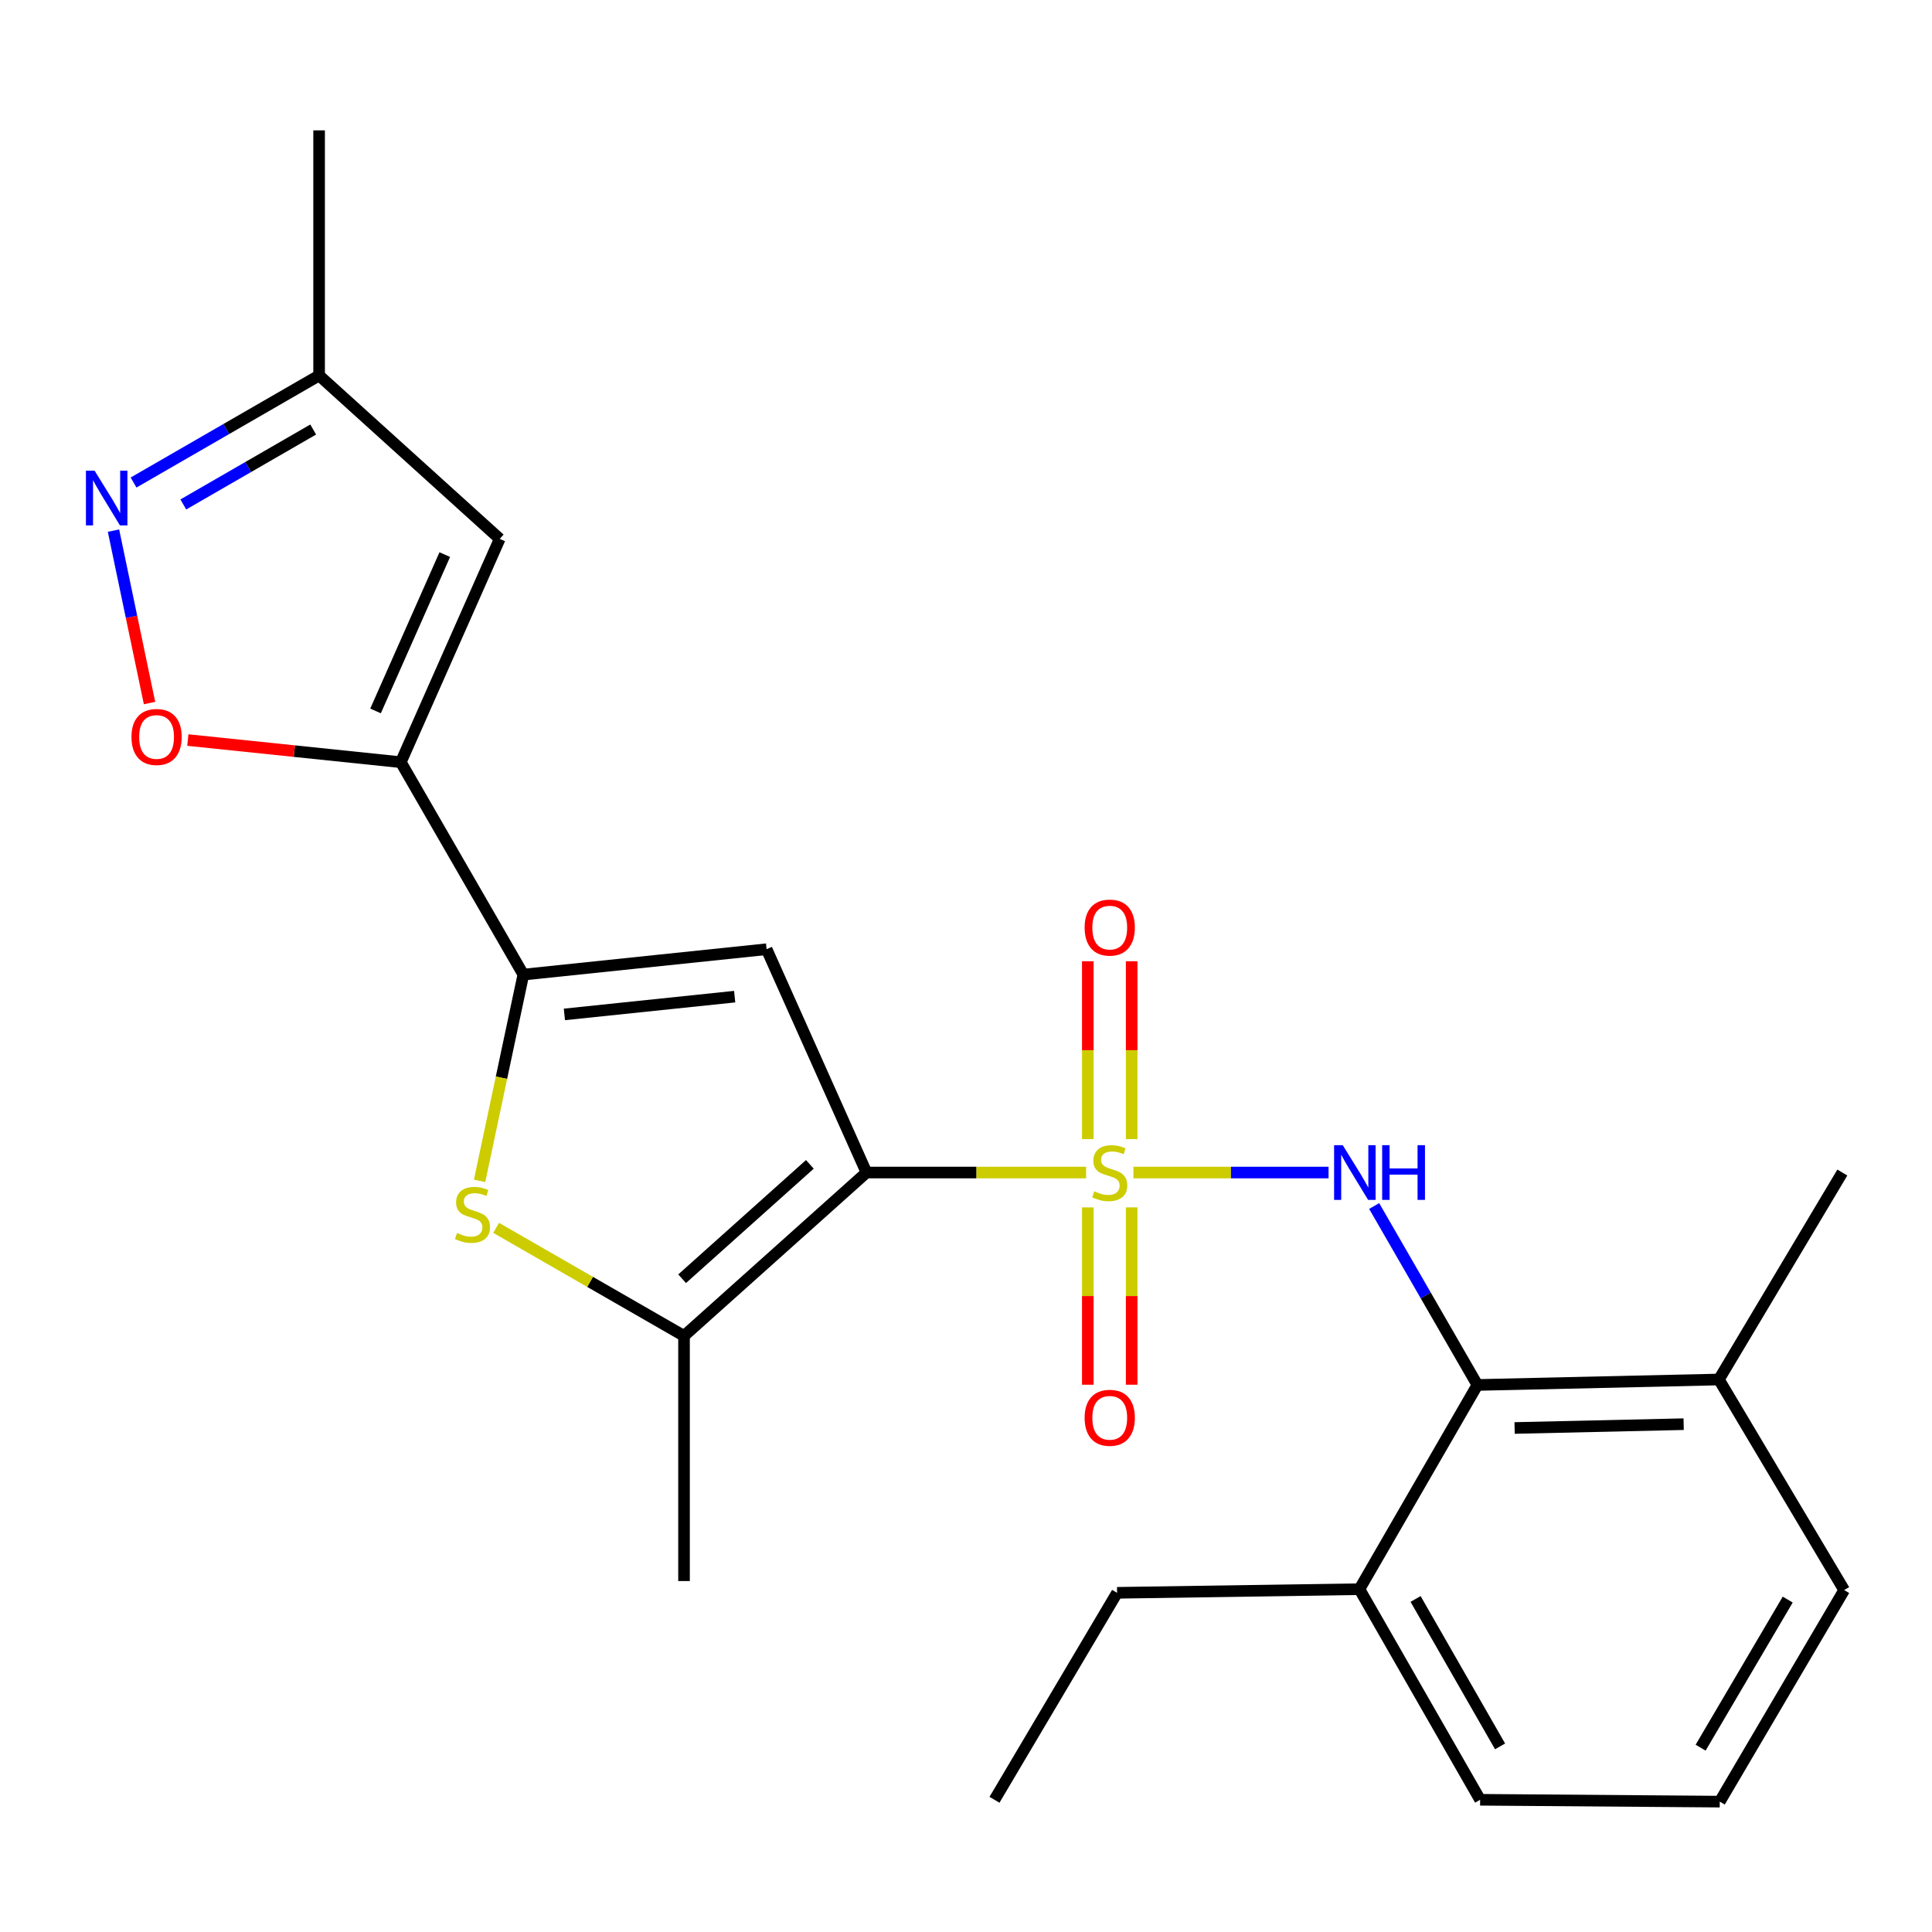 <?xml version='1.0' encoding='iso-8859-1'?>
<svg version='1.1' baseProfile='full'
              xmlns='http://www.w3.org/2000/svg'
                      xmlns:rdkit='http://www.rdkit.org/xml'
                      xmlns:xlink='http://www.w3.org/1999/xlink'
                  xml:space='preserve'
width='1000px' height='1000px' viewBox='0 0 1000 1000'>
<!-- END OF HEADER -->
<rect style='opacity:1.0;fill:#FFFFFF;stroke:none' width='1000' height='1000' x='0' y='0'> </rect>
<path class='bond-0' d='M 562.172,606.901 L 505.332,606.901' style='fill:none;fill-rule:evenodd;stroke:#CCCC00;stroke-width:6px;stroke-linecap:butt;stroke-linejoin:miter;stroke-opacity:1' />
<path class='bond-0' d='M 505.332,606.901 L 448.492,606.901' style='fill:none;fill-rule:evenodd;stroke:#000000;stroke-width:6px;stroke-linecap:butt;stroke-linejoin:miter;stroke-opacity:1' />
<path class='bond-4' d='M 586.652,606.901 L 637.156,606.901' style='fill:none;fill-rule:evenodd;stroke:#CCCC00;stroke-width:6px;stroke-linecap:butt;stroke-linejoin:miter;stroke-opacity:1' />
<path class='bond-4' d='M 637.156,606.901 L 687.661,606.901' style='fill:none;fill-rule:evenodd;stroke:#0000FF;stroke-width:6px;stroke-linecap:butt;stroke-linejoin:miter;stroke-opacity:1' />
<path class='bond-11' d='M 585.751,589.61 L 585.751,543.572' style='fill:none;fill-rule:evenodd;stroke:#CCCC00;stroke-width:6px;stroke-linecap:butt;stroke-linejoin:miter;stroke-opacity:1' />
<path class='bond-11' d='M 585.751,543.572 L 585.751,497.534' style='fill:none;fill-rule:evenodd;stroke:#FF0000;stroke-width:6px;stroke-linecap:butt;stroke-linejoin:miter;stroke-opacity:1' />
<path class='bond-11' d='M 563.049,589.61 L 563.049,543.572' style='fill:none;fill-rule:evenodd;stroke:#CCCC00;stroke-width:6px;stroke-linecap:butt;stroke-linejoin:miter;stroke-opacity:1' />
<path class='bond-11' d='M 563.049,543.572 L 563.049,497.534' style='fill:none;fill-rule:evenodd;stroke:#FF0000;stroke-width:6px;stroke-linecap:butt;stroke-linejoin:miter;stroke-opacity:1' />
<path class='bond-12' d='M 563.049,624.953 L 563.049,670.84' style='fill:none;fill-rule:evenodd;stroke:#CCCC00;stroke-width:6px;stroke-linecap:butt;stroke-linejoin:miter;stroke-opacity:1' />
<path class='bond-12' d='M 563.049,670.84 L 563.049,716.727' style='fill:none;fill-rule:evenodd;stroke:#FF0000;stroke-width:6px;stroke-linecap:butt;stroke-linejoin:miter;stroke-opacity:1' />
<path class='bond-12' d='M 585.751,624.953 L 585.751,670.84' style='fill:none;fill-rule:evenodd;stroke:#CCCC00;stroke-width:6px;stroke-linecap:butt;stroke-linejoin:miter;stroke-opacity:1' />
<path class='bond-12' d='M 585.751,670.84 L 585.751,716.727' style='fill:none;fill-rule:evenodd;stroke:#FF0000;stroke-width:6px;stroke-linecap:butt;stroke-linejoin:miter;stroke-opacity:1' />
<path class='bond-1' d='M 448.492,606.901 L 396.794,491.31' style='fill:none;fill-rule:evenodd;stroke:#000000;stroke-width:6px;stroke-linecap:butt;stroke-linejoin:miter;stroke-opacity:1' />
<path class='bond-5' d='M 448.492,606.901 L 354.051,691.466' style='fill:none;fill-rule:evenodd;stroke:#000000;stroke-width:6px;stroke-linecap:butt;stroke-linejoin:miter;stroke-opacity:1' />
<path class='bond-5' d='M 419.182,602.673 L 353.073,661.869' style='fill:none;fill-rule:evenodd;stroke:#000000;stroke-width:6px;stroke-linecap:butt;stroke-linejoin:miter;stroke-opacity:1' />
<path class='bond-2' d='M 396.794,491.31 L 270.886,504.452' style='fill:none;fill-rule:evenodd;stroke:#000000;stroke-width:6px;stroke-linecap:butt;stroke-linejoin:miter;stroke-opacity:1' />
<path class='bond-2' d='M 380.265,515.861 L 292.129,525.06' style='fill:none;fill-rule:evenodd;stroke:#000000;stroke-width:6px;stroke-linecap:butt;stroke-linejoin:miter;stroke-opacity:1' />
<path class='bond-3' d='M 270.886,504.452 L 207.459,394.511' style='fill:none;fill-rule:evenodd;stroke:#000000;stroke-width:6px;stroke-linecap:butt;stroke-linejoin:miter;stroke-opacity:1' />
<path class='bond-24' d='M 270.886,504.452 L 259.56,557.828' style='fill:none;fill-rule:evenodd;stroke:#000000;stroke-width:6px;stroke-linecap:butt;stroke-linejoin:miter;stroke-opacity:1' />
<path class='bond-24' d='M 259.56,557.828 L 248.234,611.203' style='fill:none;fill-rule:evenodd;stroke:#CCCC00;stroke-width:6px;stroke-linecap:butt;stroke-linejoin:miter;stroke-opacity:1' />
<path class='bond-7' d='M 207.459,394.511 L 152.342,388.781' style='fill:none;fill-rule:evenodd;stroke:#000000;stroke-width:6px;stroke-linecap:butt;stroke-linejoin:miter;stroke-opacity:1' />
<path class='bond-7' d='M 152.342,388.781 L 97.224,383.051' style='fill:none;fill-rule:evenodd;stroke:#FF0000;stroke-width:6px;stroke-linecap:butt;stroke-linejoin:miter;stroke-opacity:1' />
<path class='bond-8' d='M 207.459,394.511 L 258.652,278.92' style='fill:none;fill-rule:evenodd;stroke:#000000;stroke-width:6px;stroke-linecap:butt;stroke-linejoin:miter;stroke-opacity:1' />
<path class='bond-8' d='M 194.381,367.979 L 230.216,287.066' style='fill:none;fill-rule:evenodd;stroke:#000000;stroke-width:6px;stroke-linecap:butt;stroke-linejoin:miter;stroke-opacity:1' />
<path class='bond-10' d='M 711.265,624.235 L 737.979,670.545' style='fill:none;fill-rule:evenodd;stroke:#0000FF;stroke-width:6px;stroke-linecap:butt;stroke-linejoin:miter;stroke-opacity:1' />
<path class='bond-10' d='M 737.979,670.545 L 764.693,716.855' style='fill:none;fill-rule:evenodd;stroke:#000000;stroke-width:6px;stroke-linecap:butt;stroke-linejoin:miter;stroke-opacity:1' />
<path class='bond-6' d='M 354.051,691.466 L 305.427,663.499' style='fill:none;fill-rule:evenodd;stroke:#000000;stroke-width:6px;stroke-linecap:butt;stroke-linejoin:miter;stroke-opacity:1' />
<path class='bond-6' d='M 305.427,663.499 L 256.802,635.532' style='fill:none;fill-rule:evenodd;stroke:#CCCC00;stroke-width:6px;stroke-linecap:butt;stroke-linejoin:miter;stroke-opacity:1' />
<path class='bond-16' d='M 354.051,691.466 L 354.051,818.346' style='fill:none;fill-rule:evenodd;stroke:#000000;stroke-width:6px;stroke-linecap:butt;stroke-linejoin:miter;stroke-opacity:1' />
<path class='bond-9' d='M 77.394,363.893 L 68.069,319.272' style='fill:none;fill-rule:evenodd;stroke:#FF0000;stroke-width:6px;stroke-linecap:butt;stroke-linejoin:miter;stroke-opacity:1' />
<path class='bond-9' d='M 68.069,319.272 L 58.743,274.652' style='fill:none;fill-rule:evenodd;stroke:#0000FF;stroke-width:6px;stroke-linecap:butt;stroke-linejoin:miter;stroke-opacity:1' />
<path class='bond-13' d='M 258.652,278.92 L 165.171,194.342' style='fill:none;fill-rule:evenodd;stroke:#000000;stroke-width:6px;stroke-linecap:butt;stroke-linejoin:miter;stroke-opacity:1' />
<path class='bond-26' d='M 69.131,249.754 L 117.151,222.048' style='fill:none;fill-rule:evenodd;stroke:#0000FF;stroke-width:6px;stroke-linecap:butt;stroke-linejoin:miter;stroke-opacity:1' />
<path class='bond-26' d='M 117.151,222.048 L 165.171,194.342' style='fill:none;fill-rule:evenodd;stroke:#000000;stroke-width:6px;stroke-linecap:butt;stroke-linejoin:miter;stroke-opacity:1' />
<path class='bond-26' d='M 94.882,261.106 L 128.496,241.712' style='fill:none;fill-rule:evenodd;stroke:#0000FF;stroke-width:6px;stroke-linecap:butt;stroke-linejoin:miter;stroke-opacity:1' />
<path class='bond-26' d='M 128.496,241.712 L 162.11,222.318' style='fill:none;fill-rule:evenodd;stroke:#000000;stroke-width:6px;stroke-linecap:butt;stroke-linejoin:miter;stroke-opacity:1' />
<path class='bond-14' d='M 764.693,716.855 L 889.693,714.03' style='fill:none;fill-rule:evenodd;stroke:#000000;stroke-width:6px;stroke-linecap:butt;stroke-linejoin:miter;stroke-opacity:1' />
<path class='bond-14' d='M 783.956,739.127 L 871.456,737.15' style='fill:none;fill-rule:evenodd;stroke:#000000;stroke-width:6px;stroke-linecap:butt;stroke-linejoin:miter;stroke-opacity:1' />
<path class='bond-15' d='M 764.693,716.855 L 703.638,822.558' style='fill:none;fill-rule:evenodd;stroke:#000000;stroke-width:6px;stroke-linecap:butt;stroke-linejoin:miter;stroke-opacity:1' />
<path class='bond-20' d='M 165.171,194.342 L 165.171,67.476' style='fill:none;fill-rule:evenodd;stroke:#000000;stroke-width:6px;stroke-linecap:butt;stroke-linejoin:miter;stroke-opacity:1' />
<path class='bond-18' d='M 889.693,714.03 L 954.545,823.025' style='fill:none;fill-rule:evenodd;stroke:#000000;stroke-width:6px;stroke-linecap:butt;stroke-linejoin:miter;stroke-opacity:1' />
<path class='bond-22' d='M 889.693,714.03 L 953.587,606.901' style='fill:none;fill-rule:evenodd;stroke:#000000;stroke-width:6px;stroke-linecap:butt;stroke-linejoin:miter;stroke-opacity:1' />
<path class='bond-19' d='M 703.638,822.558 L 766.106,931.566' style='fill:none;fill-rule:evenodd;stroke:#000000;stroke-width:6px;stroke-linecap:butt;stroke-linejoin:miter;stroke-opacity:1' />
<path class='bond-19' d='M 732.705,827.622 L 776.433,903.927' style='fill:none;fill-rule:evenodd;stroke:#000000;stroke-width:6px;stroke-linecap:butt;stroke-linejoin:miter;stroke-opacity:1' />
<path class='bond-21' d='M 703.638,822.558 L 578.196,824.437' style='fill:none;fill-rule:evenodd;stroke:#000000;stroke-width:6px;stroke-linecap:butt;stroke-linejoin:miter;stroke-opacity:1' />
<path class='bond-17' d='M 890.147,932.524 L 766.106,931.566' style='fill:none;fill-rule:evenodd;stroke:#000000;stroke-width:6px;stroke-linecap:butt;stroke-linejoin:miter;stroke-opacity:1' />
<path class='bond-25' d='M 890.147,932.524 L 954.545,823.025' style='fill:none;fill-rule:evenodd;stroke:#000000;stroke-width:6px;stroke-linecap:butt;stroke-linejoin:miter;stroke-opacity:1' />
<path class='bond-25' d='M 880.238,904.591 L 925.317,827.941' style='fill:none;fill-rule:evenodd;stroke:#000000;stroke-width:6px;stroke-linecap:butt;stroke-linejoin:miter;stroke-opacity:1' />
<path class='bond-23' d='M 578.196,824.437 L 514.744,931.566' style='fill:none;fill-rule:evenodd;stroke:#000000;stroke-width:6px;stroke-linecap:butt;stroke-linejoin:miter;stroke-opacity:1' />
<path  class='atom-0' d='M 566.4 616.621
Q 566.72 616.741, 568.04 617.301
Q 569.36 617.861, 570.8 618.221
Q 572.28 618.541, 573.72 618.541
Q 576.4 618.541, 577.96 617.261
Q 579.52 615.941, 579.52 613.661
Q 579.52 612.101, 578.72 611.141
Q 577.96 610.181, 576.76 609.661
Q 575.56 609.141, 573.56 608.541
Q 571.04 607.781, 569.52 607.061
Q 568.04 606.341, 566.96 604.821
Q 565.92 603.301, 565.92 600.741
Q 565.92 597.181, 568.32 594.981
Q 570.76 592.781, 575.56 592.781
Q 578.84 592.781, 582.56 594.341
L 581.64 597.421
Q 578.24 596.021, 575.68 596.021
Q 572.92 596.021, 571.4 597.181
Q 569.88 598.301, 569.92 600.261
Q 569.92 601.781, 570.68 602.701
Q 571.48 603.621, 572.6 604.141
Q 573.76 604.661, 575.68 605.261
Q 578.24 606.061, 579.76 606.861
Q 581.28 607.661, 582.36 609.301
Q 583.48 610.901, 583.48 613.661
Q 583.48 617.581, 580.84 619.701
Q 578.24 621.781, 573.88 621.781
Q 571.36 621.781, 569.44 621.221
Q 567.56 620.701, 565.32 619.781
L 566.4 616.621
' fill='#CCCC00'/>
<path  class='atom-5' d='M 695.006 592.741
L 704.286 607.741
Q 705.206 609.221, 706.686 611.901
Q 708.166 614.581, 708.246 614.741
L 708.246 592.741
L 712.006 592.741
L 712.006 621.061
L 708.126 621.061
L 698.166 604.661
Q 697.006 602.741, 695.766 600.541
Q 694.566 598.341, 694.206 597.661
L 694.206 621.061
L 690.526 621.061
L 690.526 592.741
L 695.006 592.741
' fill='#0000FF'/>
<path  class='atom-5' d='M 715.406 592.741
L 719.246 592.741
L 719.246 604.781
L 733.726 604.781
L 733.726 592.741
L 737.566 592.741
L 737.566 621.061
L 733.726 621.061
L 733.726 607.981
L 719.246 607.981
L 719.246 621.061
L 715.406 621.061
L 715.406 592.741
' fill='#0000FF'/>
<path  class='atom-7' d='M 236.565 638.214
Q 236.885 638.334, 238.205 638.894
Q 239.525 639.454, 240.965 639.814
Q 242.445 640.134, 243.885 640.134
Q 246.565 640.134, 248.125 638.854
Q 249.685 637.534, 249.685 635.254
Q 249.685 633.694, 248.885 632.734
Q 248.125 631.774, 246.925 631.254
Q 245.725 630.734, 243.725 630.134
Q 241.205 629.374, 239.685 628.654
Q 238.205 627.934, 237.125 626.414
Q 236.085 624.894, 236.085 622.334
Q 236.085 618.774, 238.485 616.574
Q 240.925 614.374, 245.725 614.374
Q 249.005 614.374, 252.725 615.934
L 251.805 619.014
Q 248.405 617.614, 245.845 617.614
Q 243.085 617.614, 241.565 618.774
Q 240.045 619.894, 240.085 621.854
Q 240.085 623.374, 240.845 624.294
Q 241.645 625.214, 242.765 625.734
Q 243.925 626.254, 245.845 626.854
Q 248.405 627.654, 249.925 628.454
Q 251.445 629.254, 252.525 630.894
Q 253.645 632.494, 253.645 635.254
Q 253.645 639.174, 251.005 641.294
Q 248.405 643.374, 244.045 643.374
Q 241.525 643.374, 239.605 642.814
Q 237.725 642.294, 235.485 641.374
L 236.565 638.214
' fill='#CCCC00'/>
<path  class='atom-8' d='M 68.047 381.449
Q 68.047 374.649, 71.407 370.849
Q 74.767 367.049, 81.047 367.049
Q 87.327 367.049, 90.687 370.849
Q 94.047 374.649, 94.047 381.449
Q 94.047 388.329, 90.647 392.249
Q 87.247 396.129, 81.047 396.129
Q 74.807 396.129, 71.407 392.249
Q 68.047 388.369, 68.047 381.449
M 81.047 392.929
Q 85.367 392.929, 87.687 390.049
Q 90.047 387.129, 90.047 381.449
Q 90.047 375.889, 87.687 373.089
Q 85.367 370.249, 81.047 370.249
Q 76.727 370.249, 74.367 373.049
Q 72.047 375.849, 72.047 381.449
Q 72.047 387.169, 74.367 390.049
Q 76.727 392.929, 81.047 392.929
' fill='#FF0000'/>
<path  class='atom-10' d='M 48.957 243.622
L 58.237 258.622
Q 59.157 260.102, 60.637 262.782
Q 62.117 265.462, 62.197 265.622
L 62.197 243.622
L 65.957 243.622
L 65.957 271.942
L 62.077 271.942
L 52.117 255.542
Q 50.957 253.622, 49.717 251.422
Q 48.517 249.222, 48.157 248.542
L 48.157 271.942
L 44.477 271.942
L 44.477 243.622
L 48.957 243.622
' fill='#0000FF'/>
<path  class='atom-12' d='M 561.4 480.115
Q 561.4 473.315, 564.76 469.515
Q 568.12 465.715, 574.4 465.715
Q 580.68 465.715, 584.04 469.515
Q 587.4 473.315, 587.4 480.115
Q 587.4 486.995, 584 490.915
Q 580.6 494.795, 574.4 494.795
Q 568.16 494.795, 564.76 490.915
Q 561.4 487.035, 561.4 480.115
M 574.4 491.595
Q 578.72 491.595, 581.04 488.715
Q 583.4 485.795, 583.4 480.115
Q 583.4 474.555, 581.04 471.755
Q 578.72 468.915, 574.4 468.915
Q 570.08 468.915, 567.72 471.715
Q 565.4 474.515, 565.4 480.115
Q 565.4 485.835, 567.72 488.715
Q 570.08 491.595, 574.4 491.595
' fill='#FF0000'/>
<path  class='atom-13' d='M 561.4 733.848
Q 561.4 727.048, 564.76 723.248
Q 568.12 719.448, 574.4 719.448
Q 580.68 719.448, 584.04 723.248
Q 587.4 727.048, 587.4 733.848
Q 587.4 740.728, 584 744.648
Q 580.6 748.528, 574.4 748.528
Q 568.16 748.528, 564.76 744.648
Q 561.4 740.768, 561.4 733.848
M 574.4 745.328
Q 578.72 745.328, 581.04 742.448
Q 583.4 739.528, 583.4 733.848
Q 583.4 728.288, 581.04 725.488
Q 578.72 722.648, 574.4 722.648
Q 570.08 722.648, 567.72 725.448
Q 565.4 728.248, 565.4 733.848
Q 565.4 739.568, 567.72 742.448
Q 570.08 745.328, 574.4 745.328
' fill='#FF0000'/>
</svg>
